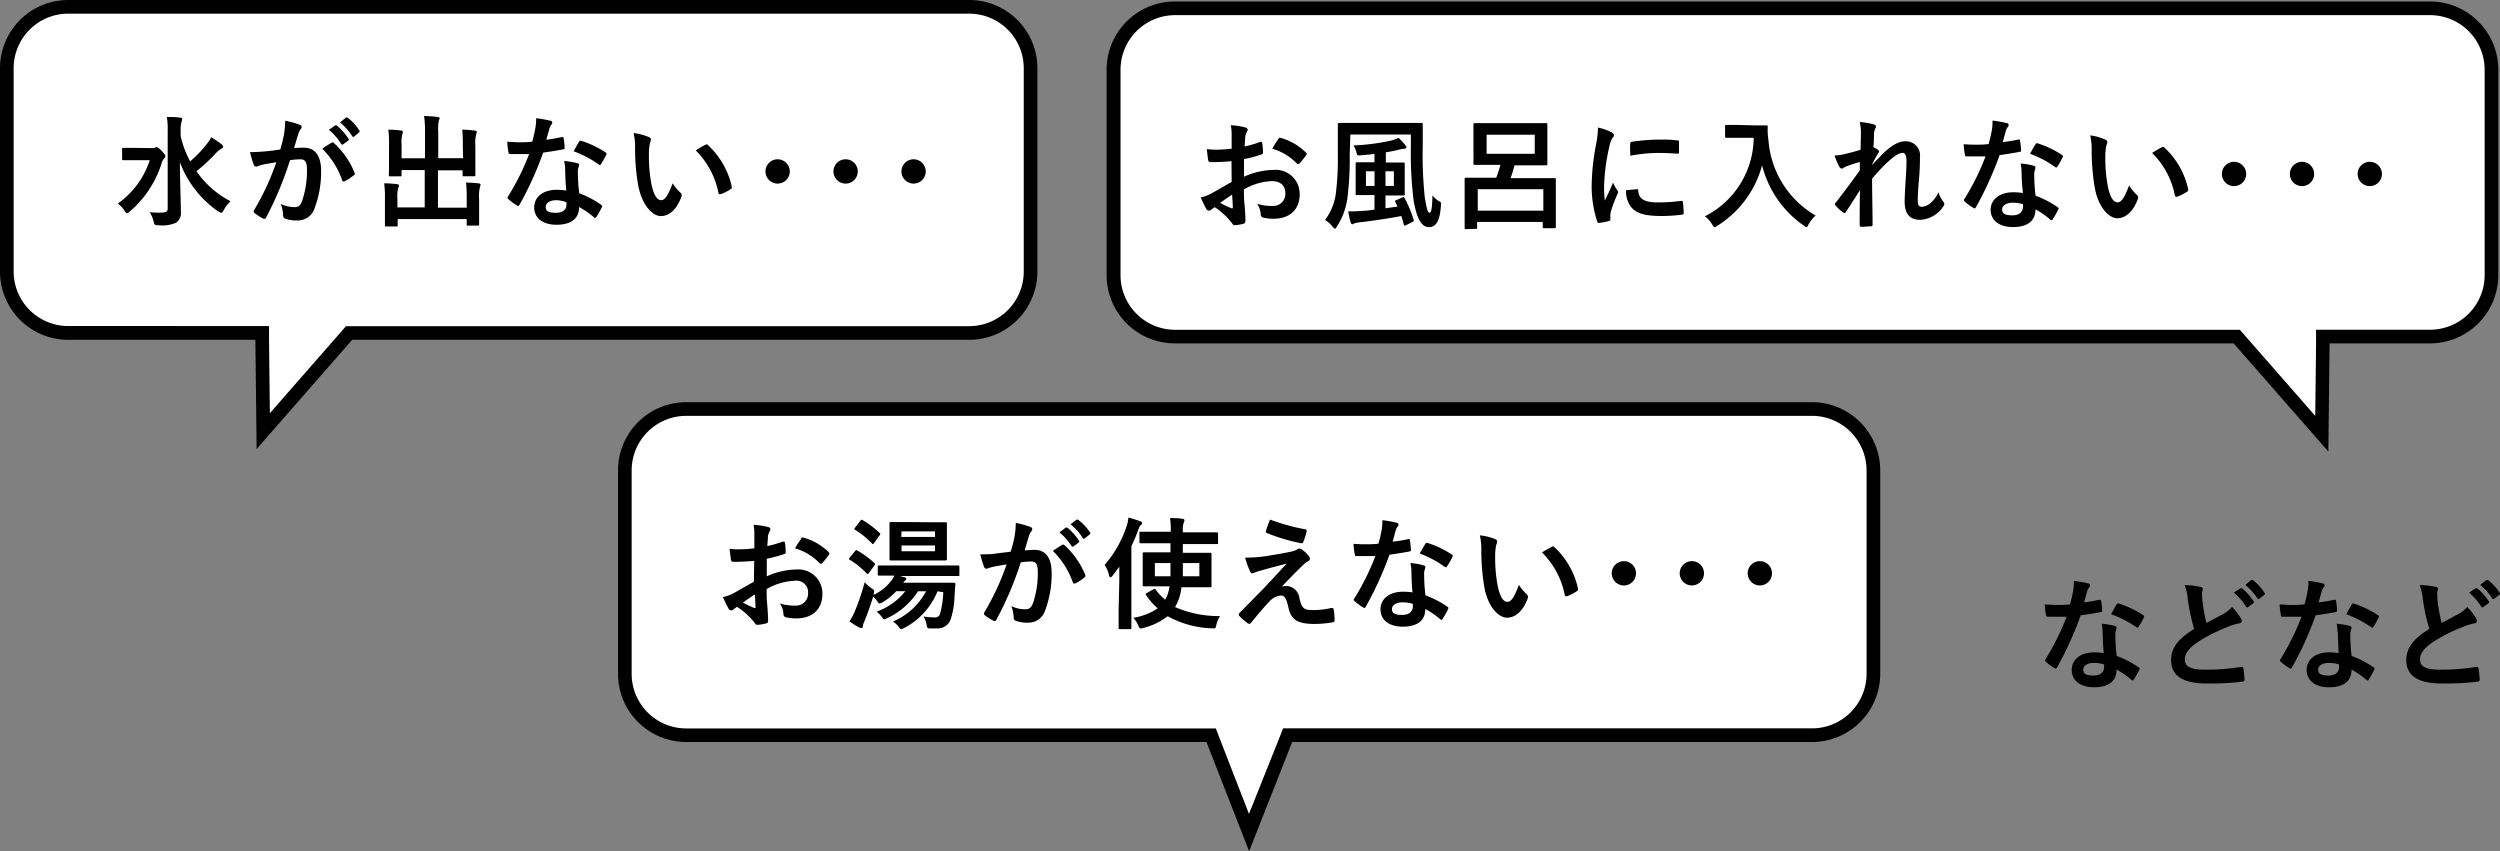 <svg xmlns="http://www.w3.org/2000/svg" viewBox="0 0 366.3 124.72"><rect x="0" y="0" width="366.3" height="124.72" fill="#808080" stroke="none"/><defs><style>.cls-1{fill:#fff;}</style></defs><g id="レイヤー_2" data-name="レイヤー 2"><g id="レイヤー_1-2" data-name="レイヤー 1"><path class="cls-1" d="M177.45,107.72h-76.9a9,9,0,0,1-9-9V68.93a9,9,0,0,1,9-9H265.49a9,9,0,0,1,9,9V98.72a9,9,0,0,1-9,9H188.65L183,122Z"/><path d="M265.49,60.93a8,8,0,0,1,8,8V98.72a8,8,0,0,1-8,8H188l-.5,1.27L183,119.25,178.63,108l-.49-1.27H100.55a8,8,0,0,1-8-8V68.93a8,8,0,0,1,8-8H265.49m0-2H100.55a10,10,0,0,0-10,10V98.72a10,10,0,0,0,10,10h76.22l6.25,16,6.31-16h76.16a10,10,0,0,0,10-10V68.93a10,10,0,0,0-10-10Z"/><path d="M110.51,82.18c-.89.07-1.8.14-3,.14-.3,0-.39-.11-.42-.37s-.13-.93-.2-1.55a9.19,9.19,0,0,0,1.39.09,21.25,21.25,0,0,0,2.25-.15c0-.58,0-1.26,0-2a7,7,0,0,0-.12-1.44,9.93,9.93,0,0,1,2.11.32c.22,0,.36.18.36.34a.63.63,0,0,1-.11.28,2.4,2.4,0,0,0-.25.69c0,.47-.07.91-.09,1.48a16.91,16.91,0,0,0,2.28-.66c.16,0,.28,0,.3.16a9.2,9.2,0,0,1,.11,1.39c0,.18-.05.23-.23.28a18.64,18.64,0,0,1-2.54.68c0,.85,0,1.72,0,2.58a11,11,0,0,1,4.37-1A3.52,3.52,0,0,1,120.5,87c0,2.28-1.46,3.61-3.86,3.61a6.93,6.93,0,0,1-1.46-.16.48.48,0,0,1-.39-.53,3.06,3.06,0,0,0-.53-1.51,6.72,6.72,0,0,0,2.22.32,1.76,1.76,0,0,0,1.92-1.83,1.7,1.7,0,0,0-2-1.8,8.8,8.8,0,0,0-4.07,1.21c0,.75,0,1.35.07,2.13s.14,1.91.14,2.31,0,.52-.27.59a6.36,6.36,0,0,1-1.31.21c-.2,0-.27-.12-.43-.35a11,11,0,0,0-2.52-2.28,3.37,3.37,0,0,0-.57.39.47.47,0,0,1-.31.13.51.51,0,0,1-.39-.29c-.19-.32-.55-1.06-.82-1.65a6.64,6.64,0,0,0,1.64-.62l2.9-1.65Zm-1.66,6.11a17.44,17.44,0,0,0,1.68.8c.14,0,.19,0,.17-.14,0-.46-.07-1.28-.1-1.87C110.1,87.42,109.5,87.83,108.85,88.29Zm8.5-9.33c.13-.2.18-.25.3-.21a8.42,8.42,0,0,1,3.77,2.16c.07.08.11.13.11.18a.6.6,0,0,1-.07.18c-.23.35-.69.91-1,1.26,0,.07-.3.09-.36,0a8.15,8.15,0,0,0-3.61-2.19A11.94,11.94,0,0,1,117.35,79Z"/><path d="M125.25,80.79c.16-.2.21-.21.37-.13a14.66,14.66,0,0,1,2.48,1.82c.08.07.12.12.12.18a.49.49,0,0,1-.11.19l-.78,1.09c-.14.19-.19.23-.34.08a12.73,12.73,0,0,0-2.47-2c-.09,0-.12-.11-.12-.14s0-.09.09-.16Zm12.11,5.85A10.46,10.46,0,0,1,132.5,92a1.32,1.32,0,0,1-.46.17c-.11,0-.18-.08-.32-.26a3.06,3.06,0,0,0-.89-.84,9.82,9.82,0,0,0,4.86-4.44h-1.18A10.86,10.86,0,0,1,130,90.57a1.34,1.34,0,0,1-.42.16c-.15,0-.22-.11-.36-.31a3.72,3.72,0,0,0-.78-.8,9.4,9.4,0,0,0,4.21-3h-1.33a8.75,8.75,0,0,1-2,1.62,1,1,0,0,1-.44.17c-.13,0-.2-.09-.34-.3a4.36,4.36,0,0,0-.6-.69c-.39,1.24-.86,2.58-1.3,3.64a2.25,2.25,0,0,0-.21.7.24.24,0,0,1-.22.26.91.91,0,0,1-.34-.1,10.25,10.25,0,0,1-1.42-.89,7.06,7.06,0,0,0,.77-1.39,32.72,32.72,0,0,0,1.47-4.32,6.93,6.93,0,0,0,1,.87c.45.3.45.32.32.84a.35.35,0,0,0,0,.12,6.71,6.71,0,0,0,2.59-2.08,3,3,0,0,0,.43-.73c-1.53,0-2.12,0-2.21,0s-.21,0-.21-.2V83.05c0-.18,0-.2.21-.2s.71,0,2.46,0h6.65c1.74,0,2.34,0,2.45,0s.19,0,.19.2V84.2c0,.18,0,.2-.19.2s-.71,0-2.45,0h-6.05l.62.18c.18,0,.29.12.29.23a.24.24,0,0,1-.14.23,1.18,1.18,0,0,0-.31.34h5.21c1.57,0,2.12,0,2.22,0s.24.06.22.22c-.06.55-.09,1.15-.13,1.67a12,12,0,0,1-.55,3.43,2,2,0,0,1-2.1,1.37,6.78,6.78,0,0,1-.9,0c-.41,0-.45,0-.55-.58a3.31,3.31,0,0,0-.45-1.16,9.7,9.7,0,0,0,1.62.13.72.72,0,0,0,.82-.57,13.83,13.83,0,0,0,.46-3.13ZM126.07,76.29c.14-.18.21-.16.35-.07a14,14,0,0,1,2.46,1.87c.07.07.1.1.1.14a.42.42,0,0,1-.1.21l-.8,1.11c-.16.21-.18.23-.32.08a12.16,12.16,0,0,0-2.47-2c-.16-.11-.16-.12,0-.32Zm10.27.23c1.55,0,2.1,0,2.21,0s.19,0,.19.21,0,.53,0,1.53v2.11c0,1,0,1.43,0,1.53s0,.22-.19.22-.66,0-2.21,0h-3.61c-1.54,0-2.08,0-2.2,0s-.2,0-.2-.22,0-.51,0-1.53V78.23c0-1,0-1.42,0-1.53s0-.21.2-.21.66,0,2.2,0Zm-4.28,2.15H137v-.81h-4.91ZM137,79.92h-4.91v.85H137Z"/><path d="M148.65,78.62a12,12,0,0,0,.18-2,13.21,13.21,0,0,1,2.13.58.39.39,0,0,1,.29.36.38.38,0,0,1-.13.27,2,2,0,0,0-.35.67c-.23.73-.41,1.39-.64,2.13.48,0,1-.07,1.42-.07,1.65,0,2.54,1.16,2.54,3.43a15.27,15.27,0,0,1-1,5.57,2.54,2.54,0,0,1-2.4,1.67,4.67,4.67,0,0,1-1.85-.27.47.47,0,0,1-.32-.49,5,5,0,0,0-.34-1.66,4.65,4.65,0,0,0,2.05.46c.58,0,.85-.21,1.14-.94a13.77,13.77,0,0,0,.69-4.42c0-1.25-.23-1.64-1-1.64a10.49,10.49,0,0,0-1.5.13A48.66,48.66,0,0,1,146,90.78c-.11.23-.25.27-.46.16a8.4,8.4,0,0,1-1.23-.78.36.36,0,0,1-.14-.27.34.34,0,0,1,.07-.19,37.56,37.56,0,0,0,3.25-7c-.69.1-1.26.21-1.74.3a5.35,5.35,0,0,0-1,.28c-.25.09-.46.06-.57-.23a17.49,17.49,0,0,1-.55-1.83c.79,0,1.57,0,2.35-.12s1.4-.16,2.1-.27C148.4,79.85,148.53,79.23,148.65,78.62Zm7,1.19c.12-.07.21,0,.34.09A11.9,11.9,0,0,1,159,84.22a.27.27,0,0,1-.07.36,6.88,6.88,0,0,1-1.34.88c-.17.09-.35.08-.4-.14a12.19,12.19,0,0,0-2.92-4.6A15.21,15.21,0,0,1,155.69,79.81Zm.48-2.49c.09-.07.16,0,.27,0a8.41,8.41,0,0,1,1.69,1.9.18.18,0,0,1-.06.29l-.74.55A.2.2,0,0,1,157,80,9,9,0,0,0,155.23,78Zm1.58-1.15c.11-.07.16-.06.27,0A7.44,7.44,0,0,1,159.71,78a.2.2,0,0,1-.06.32l-.71.56a.18.18,0,0,1-.3-.06,8.38,8.38,0,0,0-1.78-2Z"/><path d="M164,85.2c0-.64,0-1.41,0-2.17-.33.46-.68.91-1,1.33-.12.16-.23.23-.3.23s-.16-.1-.21-.32a4.27,4.27,0,0,0-.64-1.49,16.53,16.53,0,0,0,3.22-5.69,5,5,0,0,0,.26-1.26,17.43,17.43,0,0,1,1.71.53c.2.09.3.15.3.27a.39.39,0,0,1-.19.32c-.13.09-.22.25-.38.71a23.58,23.58,0,0,1-1,2.37v9.26c0,1.74,0,2.61,0,2.7s0,.19-.2.19h-1.47c-.18,0-.2,0-.2-.19s0-1,0-2.7Zm5.6-5.6c-1.76,0-2.35,0-2.45,0s-.2,0-.2-.19V78.11c0-.18,0-.2.2-.2s.69,0,2.45,0h1.94v-.11a10.4,10.4,0,0,0-.11-1.89c.64,0,1.24,0,1.81.11.18,0,.31.09.31.2a.85.85,0,0,1-.11.35,3.22,3.22,0,0,0-.13,1.23V78h2.51c1.74,0,2.35,0,2.44,0s.21,0,.21.2v1.33c0,.18,0,.19-.21.19s-.7,0-2.44,0h-2.51V81h1.6c1.69,0,2.3,0,2.4,0s.2,0,.2.2,0,.48,0,1.42v1.81c0,.93,0,1.32,0,1.42s0,.2-.2.2-.71,0-2.4,0H173.1a7.44,7.44,0,0,1-.41,1.82,8.3,8.3,0,0,1-.52,1.08,16.11,16.11,0,0,0,6.58,1.32,4.69,4.69,0,0,0-.53,1.28c-.11.55-.11.55-.68.51a14.34,14.34,0,0,1-6.45-1.77A9.69,9.69,0,0,1,167.55,92a1.82,1.82,0,0,1-.39.09c-.18,0-.25-.13-.39-.45a3.71,3.71,0,0,0-.71-1.12,9.1,9.1,0,0,0,3.57-1.38,9.63,9.63,0,0,1-1.7-1.94c-.11-.16-.09-.2.12-.32l.91-.52c.19-.1.25-.1.35,0a8.16,8.16,0,0,0,1.41,1.51c.12-.21.21-.43.32-.66a6,6,0,0,0,.32-1.3H170c-1.69,0-2.29,0-2.38,0s-.19,0-.19-.2,0-.49,0-1.42V82.55c0-.94,0-1.3,0-1.42s0-.2.19-.2.69,0,2.38,0h1.5V79.6Zm-.39,2.9v1.93h2.29c0-.57,0-1.22,0-1.93Zm6.52,1.93V82.5h-2.42l0,1.93Z"/><path d="M186.24,81.36c1.37-.22,2.37-.41,3.1-.57a2.84,2.84,0,0,0,.71-.28.67.67,0,0,1,.39-.13c.1,0,.16,0,.3.13a4,4,0,0,1,1,.94.66.66,0,0,1,.19.41c0,.16-.1.3-.32.4a2.7,2.7,0,0,0-.56.41c-1.32,1.25-2,2-3.24,3.27a2.19,2.19,0,0,1,.64-.08,2,2,0,0,1,1.94,1.79c.35,1.46.64,1.74,1.95,1.74a11.75,11.75,0,0,0,2.76-.32c.19,0,.28.07.32.27a9.42,9.42,0,0,1,.12,1.56c0,.18-.09.25-.32.29a15.74,15.74,0,0,1-2.61.23c-2.61,0-3.47-.69-3.84-2.45-.28-1.21-.5-1.71-1.12-1.71a2.54,2.54,0,0,0-1.67.89c-.8.82-2.1,2.38-2.7,3.13a.33.33,0,0,1-.25.12.35.35,0,0,1-.2-.07,9.8,9.8,0,0,1-1.24-1.08.28.28,0,0,1-.09-.18.44.44,0,0,1,.14-.29l3.36-3.41c.69-.71,1.62-1.74,3.52-3.79-1.33.36-2.52.64-3.7,1a7.55,7.55,0,0,0-1,.32.79.79,0,0,1-.37.1c-.12,0-.21-.09-.3-.3a11.84,11.84,0,0,1-.71-2A19.77,19.77,0,0,0,186.24,81.36Zm5-3.81c.18,0,.25.15.2.4a11.2,11.2,0,0,1-.48,1.45.26.26,0,0,1-.31.2,27.79,27.79,0,0,1-5-1.49.23.23,0,0,1-.16-.32,13.67,13.67,0,0,1,.6-1.66A31.55,31.55,0,0,0,191.2,77.55Z"/><path d="M206.3,79c.16-.05.23-.05.27.14a9.91,9.91,0,0,1,.16,1.44c0,.16-.07.2-.22.22-1,.19-1.83.32-2.93.48a49.47,49.47,0,0,1-3.47,7.62c-.07.13-.12.18-.19.18a.4.4,0,0,1-.21-.09,8.69,8.69,0,0,1-1.23-.9c-.09-.08-.13-.13-.13-.2a.35.35,0,0,1,.09-.21,35.43,35.43,0,0,0,3.08-6.21c-.68,0-1.23,0-1.78,0-.39,0-.53,0-1,0-.17,0-.21,0-.24-.28a8.66,8.66,0,0,1-.18-1.51c.73.05,1.13.07,1.65.07.69,0,1.23,0,2-.09.22-.75.34-1.35.47-2a7.37,7.37,0,0,0,.1-1.44,15.18,15.18,0,0,1,2.08.37c.18,0,.29.14.29.27a.44.44,0,0,1-.16.33,2.09,2.09,0,0,0-.29.66c-.12.43-.26,1-.42,1.51A18.79,18.79,0,0,0,206.3,79Zm.5,4.77a7,7,0,0,0-.14-1.27,9.39,9.39,0,0,1,1.93.34.28.28,0,0,1,.25.29,2,2,0,0,1-.1.37,1.83,1.83,0,0,0-.07.73,23.52,23.52,0,0,0,.19,3,14.41,14.41,0,0,1,3.2,1.65c.18.13.2.2.11.38a12.12,12.12,0,0,1-.82,1.44.19.19,0,0,1-.16.12.26.26,0,0,1-.18-.11,13.62,13.62,0,0,0-2.17-1.49c0,1.78-1.28,2.6-3.3,2.6s-3.27-1-3.27-2.53,1.28-2.59,3.28-2.59a8.93,8.93,0,0,1,1.41.1C206.85,85.7,206.82,84.61,206.8,83.78Zm-1.26,4.48c-.89,0-1.59.35-1.59,1s.5.85,1.52.85,1.54-.52,1.54-1.26a1.89,1.89,0,0,0,0-.36A4.52,4.52,0,0,0,205.54,88.26Zm3.3-8.55a.26.26,0,0,1,.38-.13,13.84,13.84,0,0,1,3.48,1.67c.11.07.16.13.16.2a.46.46,0,0,1-.07.21A11.69,11.69,0,0,1,212,83c0,.08-.1.12-.16.12a.27.27,0,0,1-.16-.07A15.65,15.65,0,0,0,208,81.09C208.35,80.56,208.61,80,208.84,79.71Z"/><path d="M219.09,79a.42.42,0,0,1,.28.32,1.53,1.53,0,0,1-.14.5,8,8,0,0,0-.16,1.74,22.72,22.72,0,0,0,.32,4c.25,1.41.71,2.62,1.46,2.62.57,0,1-.63,1.7-2.48a6.85,6.85,0,0,0,1.14,1.37.54.54,0,0,1,.13.66c-.68,1.81-1.78,2.77-3,2.77S218,89,217.47,85.94a32.59,32.59,0,0,1-.43-5.17,9.44,9.44,0,0,0-.21-2.33A7.79,7.79,0,0,1,219.09,79Zm8.25,1.12a.45.45,0,0,1,.19-.07.28.28,0,0,1,.2.1,11.73,11.73,0,0,1,3.48,6.08c.06.24-.05.31-.19.4a6.3,6.3,0,0,1-1.39.71c-.21.07-.34,0-.37-.2a12,12,0,0,0-3.33-6.2A15.45,15.45,0,0,1,227.34,80.15Z"/><path d="M239.71,84a1.78,1.78,0,1,1-1.78-1.78A1.78,1.78,0,0,1,239.71,84Z"/><path d="M249.67,84a1.78,1.78,0,1,1-1.78-1.78A1.78,1.78,0,0,1,249.67,84Z"/><path d="M259.63,84a1.78,1.78,0,1,1-1.78-1.78A1.78,1.78,0,0,1,259.63,84Z"/><path class="cls-1" d="M327.73,49.31H172.14a9,9,0,0,1-9-9V10.22a9,9,0,0,1,9-9H356.05a9,9,0,0,1,9,9V40.31a9,9,0,0,1-9,9H340.34l-.16,14.23Z"/><path d="M356.05,2.22a8,8,0,0,1,8,8V40.31a8,8,0,0,1-8,8h-16.7l0,2-.12,10.63L328.78,49l-.6-.68h-156a8,8,0,0,1-8-8V10.22a8,8,0,0,1,8-8H356.05m0-2H172.14a10,10,0,0,0-10,10V40.31a10,10,0,0,0,10,10H327.27l13.88,15.85.18-15.85h14.72a10,10,0,0,0,10-10V10.22a10,10,0,0,0-10-10Z"/><path d="M180.44,23.62c-.89.07-1.8.14-3,.14-.3,0-.39-.11-.43-.37s-.12-.93-.19-1.55a9.19,9.19,0,0,0,1.39.09c.74,0,1.51-.07,2.25-.14,0-.59,0-1.27,0-2a7,7,0,0,0-.12-1.44,10,10,0,0,1,2.11.32c.21.05.36.18.36.34a.63.63,0,0,1-.11.28,2.35,2.35,0,0,0-.25.7c0,.46-.07.9-.09,1.47a17.34,17.34,0,0,0,2.28-.66c.16-.05.28,0,.3.16a9.2,9.2,0,0,1,.11,1.39c0,.18-.06.23-.23.28a17.08,17.08,0,0,1-2.55.68c0,.85,0,1.72,0,2.58a11.18,11.18,0,0,1,4.37-1,3.52,3.52,0,0,1,3.79,3.56c0,2.27-1.46,3.6-3.86,3.6a6.86,6.86,0,0,1-1.46-.16.47.47,0,0,1-.39-.53,3.09,3.09,0,0,0-.53-1.51,6.72,6.72,0,0,0,2.22.32,1.76,1.76,0,0,0,1.92-1.83c0-1.16-.71-1.8-2-1.8a8.83,8.83,0,0,0-4.07,1.21c0,.75,0,1.35.08,2.14s.14,1.9.14,2.31c0,.24,0,.51-.27.58a7.17,7.17,0,0,1-1.31.22c-.2,0-.27-.13-.43-.36A10.82,10.82,0,0,0,178,30.36a2.68,2.68,0,0,0-.56.39.45.45,0,0,1-.31.12.52.52,0,0,1-.39-.28c-.19-.32-.55-1.07-.82-1.66a6.26,6.26,0,0,0,1.64-.62l2.9-1.65Zm-1.66,6.11a17.44,17.44,0,0,0,1.68.8c.14,0,.19,0,.17-.14,0-.46-.07-1.28-.1-1.87C180,28.86,179.42,29.27,178.78,29.73Zm8.5-9.33c.13-.2.18-.25.3-.21a8.34,8.34,0,0,1,3.77,2.17c.07.07.11.12.11.17a.51.51,0,0,1-.07.18c-.23.36-.7.91-1,1.26-.06.07-.3.09-.36,0a8.13,8.13,0,0,0-3.61-2.18A10.78,10.78,0,0,1,187.28,20.4Z"/><path d="M197.76,22.71a46.58,46.58,0,0,1-.34,6.33,10.16,10.16,0,0,1-1.53,4.14c-.12.2-.19.32-.28.32s-.18-.09-.36-.28a4.24,4.24,0,0,0-1.1-1,8.28,8.28,0,0,0,1.55-3.66,40.93,40.93,0,0,0,.32-5.91c0-3,0-4.32,0-4.42s0-.22.2-.22.69,0,2.43,0h7.15c1.72,0,2.34,0,2.47,0s.19,0,.19.22,0,.92,0,2.5v.68a59.26,59.26,0,0,0,.3,7.52c.23,1.35.39,2.24.7,2.24s.39-1.05.42-2.54a3.72,3.72,0,0,0,1.05.9c.29.16.21.22.18.75-.16,2.26-.8,3-1.73,3-1.15,0-1.79-1.33-2.25-3.84a56.3,56.3,0,0,1-.41-8V19.71h-8.87Zm7.73,6.21c.21-.08.23,0,.32.12a16.78,16.78,0,0,1,1.32,3.18c.05.2,0,.21-.18.3L206,33c-.25.11-.29.07-.32-.12-.11-.4-.22-.82-.36-1.23-1.88.37-4.12.69-6.22.94a3,3,0,0,0-.67.14.48.48,0,0,1-.27.13c-.11,0-.21-.09-.27-.29a12.7,12.7,0,0,1-.34-1.61,13.74,13.74,0,0,0,1.94-.06c.59,0,1.23-.1,1.9-.19V28.58h-.57c-1.38,0-1.86,0-2,0s-.19,0-.19-.17,0-.48,0-1.37V25.32c0-.88,0-1.22,0-1.35s0-.19.19-.19.61,0,2,0h.57V22.55c-.62.09-1.28.14-1.95.2s-.57,0-.68-.36a3.18,3.18,0,0,0-.46-1.08,31.1,31.1,0,0,0,5.37-.68,5.1,5.1,0,0,0,1.24-.43,8.23,8.23,0,0,1,1,1.07.49.49,0,0,1,.16.34c0,.12-.18.19-.39.19a4.43,4.43,0,0,0-.82.16c-.53.13-1.14.25-1.81.36v1.49h.55c1.4,0,1.87,0,2,0s.22,0,.22.19,0,.47,0,1.35v1.75c0,.89,0,1.26,0,1.37s0,.17-.22.17-.57,0-2,0H203v1.88l1.76-.26-.32-.66c-.07-.2-.05-.2.18-.29Zm-4.09-1.68V25.09h-1.26v2.15Zm2.83-2.15H203v2.15h1.23Z"/><path d="M214.79,33.57c-.17,0-.19,0-.19-.19s0-.62,0-3.27V28.47c0-1.62,0-2.13,0-2.24s0-.19.19-.19.71,0,2.44,0h2a17.91,17.91,0,0,0,.61-1.88h-1.32c-1.7,0-2.31,0-2.43,0s-.2,0-.2-.19,0-.57,0-1.62V19.85c0-1.05,0-1.49,0-1.62s0-.19.2-.19.73,0,2.43,0h5.57c1.72,0,2.33,0,2.43,0s.2,0,.2.19,0,.57,0,1.62v2.56c0,1.05,0,1.51,0,1.62s0,.19-.2.19-.71,0-2.43,0h-2.19a15.55,15.55,0,0,1-.57,1.88h4c1.73,0,2.31,0,2.44,0s.19,0,.19.19,0,.62,0,2V30c0,2.63,0,3.12,0,3.23s0,.21-.19.21h-1.53c-.18,0-.2,0-.2-.21v-.71h-9.61v.82c0,.17,0,.19-.2.19Zm1.73-2.7h9.61V27.72h-9.61Zm1.3-8.34h7.05V19.74h-7.05Z"/><path d="M236.06,19.35c.3.16.41.27.41.43s0,.18-.27.53a4.19,4.19,0,0,0-.42,1.26,28.72,28.72,0,0,0-.75,5.75,15.53,15.53,0,0,0,.11,2.08c.37-.82.69-1.41,1.21-2.65a4.56,4.56,0,0,0,.62,1.12.74.74,0,0,1,.12.26.46.46,0,0,1-.09.29,17.59,17.59,0,0,0-1,2.68,1.88,1.88,0,0,0-.05.55c0,.22,0,.36,0,.5s-.07.2-.23.23a8.77,8.77,0,0,1-1.46.29c-.12,0-.19-.08-.23-.2a16.57,16.57,0,0,1-.82-5.3,34,34,0,0,1,.61-5.83,14.37,14.37,0,0,0,.32-2.65A8.19,8.19,0,0,1,236.06,19.35Zm3.8,8.37c.15,0,.18.08.18.27.11,1.23,1,1.67,2.9,1.67a26.08,26.08,0,0,0,3.4-.23c.17,0,.21,0,.24.23a12,12,0,0,1,.11,1.53c0,.21,0,.23-.3.27a24.16,24.16,0,0,1-2.9.19c-2.63,0-3.86-.42-4.62-1.47a3.89,3.89,0,0,1-.62-2.31Zm-1-6.64c0-.22.07-.27.25-.31a29.32,29.32,0,0,1,3.86-.32c1.06,0,1.88,0,2.63.11.37,0,.41.05.41.23,0,.53,0,1,0,1.51,0,.16-.07.23-.23.22-1.07-.08-2-.11-2.9-.11a21.82,21.82,0,0,0-4,.41C238.83,21.82,238.83,21.38,238.87,21.08Z"/><path d="M257,18.37c1.28,0,1.67,0,1.78,0s.23,0,.23.21a9.36,9.36,0,0,0,.11,2,13.91,13.91,0,0,0,6.91,11A5.27,5.27,0,0,0,265,32.86c-.14.29-.21.41-.32.41s-.21-.09-.41-.23a15.29,15.29,0,0,1-6.09-8.82,15,15,0,0,1-6.54,8.85c-.22.13-.32.22-.41.22s-.2-.14-.38-.43a4,4,0,0,0-1.05-1.17,13,13,0,0,0,7.15-11.5h-2.2c-1.28,0-1.68,0-1.78,0s-.21,0-.21-.19v-1.5c0-.17,0-.19.21-.19s.5,0,1.78,0Z"/><path d="M272.66,19.6a6.54,6.54,0,0,0-.18-1.72,10.38,10.38,0,0,1,2,.33c.29.07.38.18.38.36a.66.66,0,0,1-.13.34,2.41,2.41,0,0,0-.16.87c0,.58,0,1-.09,1.78a4.7,4.7,0,0,1,.68.39.3.3,0,0,1,.16.25.32.32,0,0,1-.09.19,17.2,17.2,0,0,0-.92,1.69v.09c.57-.64,1-1.05,1.65-1.73,1.4-1.33,2.38-1.74,3.22-1.74a2.08,2.08,0,0,1,2.13,2.37c0,.51,0,1.6-.14,3.23s-.18,2.44-.18,3c0,.89.21,1,.66,1a2.25,2.25,0,0,0,1.31-.64,4.51,4.51,0,0,0,1.07-1.49,4.21,4.21,0,0,0,.66,1.33.69.69,0,0,1,.19.41.48.48,0,0,1-.12.3,4.3,4.3,0,0,1-3.41,2c-1.53,0-2.28-.87-2.28-2.72,0-.48.05-1.48.14-3s.13-2.15.13-2.91-.2-1.18-.55-1.18c-.52,0-1.12.38-2,1.16s-1.57,1.54-2.49,2.61c0,2.24.07,4.8.07,6.74a.22.22,0,0,1-.25.25c-.23,0-.92.07-1.39.07-.18,0-.25-.09-.25-.3,0-1.62,0-3.49.06-5.09l-2.06,3.2c-.08.13-.13.18-.2.18a.56.56,0,0,1-.21-.09,5.64,5.64,0,0,1-1.11-1,.29.29,0,0,1-.1-.2.45.45,0,0,1,.16-.3c1.47-1.89,2.4-3.15,3.48-4.68,0-.44,0-.78,0-1.21a17.15,17.15,0,0,0-2.13.71c-.16.08-.34.25-.52.25a.41.41,0,0,1-.35-.28,9.21,9.21,0,0,1-.7-1.64,7.22,7.22,0,0,0,1.3-.16c.6-.14,1.6-.39,2.51-.67Z"/><path d="M295.7,20.45c.16-.05.23-.05.27.15a9.61,9.61,0,0,1,.16,1.44c0,.16-.07.19-.22.21-1,.19-1.83.32-2.93.48a49.61,49.61,0,0,1-3.47,7.63c-.07.12-.12.17-.19.17a.4.4,0,0,1-.21-.09,8,8,0,0,1-1.23-.9c-.09-.07-.13-.13-.13-.2a.35.35,0,0,1,.09-.21,35.43,35.43,0,0,0,3.08-6.21c-.68,0-1.23,0-1.78,0-.39,0-.53,0-1,0-.17,0-.21-.05-.25-.28a9.94,9.94,0,0,1-.17-1.51c.73.05,1.13.07,1.65.07.69,0,1.23,0,2-.09.22-.75.34-1.35.47-2a7.32,7.32,0,0,0,.1-1.44,15.18,15.18,0,0,1,2.08.37c.18,0,.29.14.29.27a.47.47,0,0,1-.16.34,1.91,1.91,0,0,0-.29.65c-.12.43-.26,1-.42,1.51A18.79,18.79,0,0,0,295.7,20.45Zm.5,4.77a6.85,6.85,0,0,0-.14-1.26,9.46,9.46,0,0,1,1.93.33.28.28,0,0,1,.25.29,2,2,0,0,1-.1.37,1.82,1.82,0,0,0-.08.73,23.63,23.63,0,0,0,.2,3,14,14,0,0,1,3.2,1.66c.18.12.2.19.11.37a12.12,12.12,0,0,1-.82,1.44.19.19,0,0,1-.16.12.28.28,0,0,1-.18-.1,13.09,13.09,0,0,0-2.17-1.5c0,1.78-1.28,2.6-3.3,2.6s-3.27-1-3.27-2.53S293,28.17,295,28.17a9.15,9.15,0,0,1,1.41.11C296.25,27.14,296.22,26.05,296.2,25.22Zm-1.26,4.48c-.89,0-1.59.35-1.59,1s.5.85,1.52.85,1.54-.51,1.54-1.26a1.89,1.89,0,0,0,0-.36A4.52,4.52,0,0,0,294.94,29.7Zm3.3-8.55a.26.26,0,0,1,.38-.13,14.19,14.19,0,0,1,3.48,1.67c.11.07.16.13.16.2a.46.46,0,0,1-.07.21,11.69,11.69,0,0,1-.75,1.32c-.05.09-.1.12-.16.12a.27.27,0,0,1-.16-.07,15.65,15.65,0,0,0-3.68-1.94C297.75,22,298,21.47,298.24,21.15Z"/><path d="M308.49,20.47a.42.42,0,0,1,.28.32,1.47,1.47,0,0,1-.14.5,8,8,0,0,0-.16,1.74,22.72,22.72,0,0,0,.32,4c.25,1.41.71,2.62,1.46,2.62.57,0,1-.62,1.7-2.47a7.47,7.47,0,0,0,1.14,1.37.52.52,0,0,1,.13.65c-.68,1.82-1.78,2.78-3,2.78s-2.84-1.64-3.32-4.64a32.81,32.81,0,0,1-.43-5.18,9.36,9.36,0,0,0-.21-2.32A7.5,7.5,0,0,1,308.49,20.47Zm8.25,1.12a.64.64,0,0,1,.19-.07.29.29,0,0,1,.2.11,11.66,11.66,0,0,1,3.48,6.08c.05.23-.05.3-.19.39a6.3,6.3,0,0,1-1.39.71c-.21.07-.34,0-.37-.2a12,12,0,0,0-3.33-6.2A15.45,15.45,0,0,1,316.74,21.59Z"/><path d="M329.11,25.48a1.78,1.78,0,1,1-1.77-1.77A1.78,1.78,0,0,1,329.11,25.48Z"/><path d="M339.07,25.48a1.78,1.78,0,1,1-1.78-1.77A1.78,1.78,0,0,1,339.07,25.48Z"/><path d="M349,25.48a1.78,1.78,0,1,1-1.78-1.77A1.78,1.78,0,0,1,349,25.48Z"/><path class="cls-1" d="M38.41,48.79H10a9,9,0,0,1-9-9V10a9,9,0,0,1,9-9H142a9,9,0,0,1,9,9V39.79a9,9,0,0,1-9,9H51.15L38.57,63.17Z"/><path d="M142,2a8,8,0,0,1,8,8V39.79a8,8,0,0,1-8,8H50.69l-.59.68L39.54,60.54l-.12-10.77,0-2H10a8,8,0,0,1-8-8V10a8,8,0,0,1,8-8H142m0-2H10A10,10,0,0,0,0,10V39.79a10,10,0,0,0,10,10H37.42l.18,16,14-16H142a10,10,0,0,0,10-10V10A10,10,0,0,0,142,0Z"/><path d="M22.28,21.7a.88.88,0,0,0,.42-.07c.09,0,.15-.09.22-.09s.35.11.74.54.57.6.57.8a.43.43,0,0,1-.18.35,1.44,1.44,0,0,0-.35.64A15.36,15.36,0,0,1,19,31c-.19.16-.3.25-.39.25s-.19-.1-.35-.35a3.71,3.71,0,0,0-1-1.07,12.43,12.43,0,0,0,4.68-6.36h-2c-1.32,0-1.75,0-1.85,0s-.2,0-.2-.19V21.86c0-.18,0-.19.2-.19s.53,0,1.85,0Zm4.19-1.76a14.61,14.61,0,0,0,1.39,3.7,17.18,17.18,0,0,0,2.47-2.58,3.75,3.75,0,0,0,.6-.94,11.77,11.77,0,0,1,1.51,1c.2.16.25.23.25.36s-.1.23-.25.3a4.32,4.32,0,0,0-.94.8,24.55,24.55,0,0,1-2.72,2.51,13.85,13.85,0,0,0,5,4.4,4.69,4.69,0,0,0-1,1.3c-.15.25-.22.38-.33.38A1.09,1.09,0,0,1,32,31a15.3,15.3,0,0,1-5.64-7.23c0,2.59.14,5.54.14,7.23a1.71,1.71,0,0,1-.71,1.64A5.12,5.12,0,0,1,23.2,33c-.53,0-.55,0-.69-.54a4,4,0,0,0-.59-1.37,12.72,12.72,0,0,0,1.76.06c.62,0,.89-.16.89-.57V19.14a11.36,11.36,0,0,0-.12-2c.64,0,1.36,0,1.95.1.18,0,.3.11.3.2a1.93,1.93,0,0,1-.12.46,4.56,4.56,0,0,0-.11,1.24Z"/><path d="M41.61,19.69a13.15,13.15,0,0,0,.17-2,13,13,0,0,1,2.14.59.36.36,0,0,1,.28.35.37.37,0,0,1-.12.27,2.31,2.31,0,0,0-.36.67c-.23.73-.41,1.39-.64,2.14a12,12,0,0,1,1.42-.07c1.66,0,2.55,1.15,2.55,3.43a15.21,15.21,0,0,1-1,5.56,2.55,2.55,0,0,1-2.4,1.67,4.87,4.87,0,0,1-1.85-.26.48.48,0,0,1-.32-.5,5.29,5.29,0,0,0-.34-1.66,4.65,4.65,0,0,0,2,.47c.59,0,.86-.22,1.14-.95a13.74,13.74,0,0,0,.7-4.42c0-1.25-.24-1.64-1-1.64a11.87,11.87,0,0,0-1.49.13A49.46,49.46,0,0,1,39,31.85a.3.3,0,0,1-.47.16,7.53,7.53,0,0,1-1.22-.78.38.38,0,0,1-.15-.27.3.3,0,0,1,.08-.19,37.91,37.91,0,0,0,3.25-7c-.7.11-1.26.21-1.74.3a5,5,0,0,0-1,.29.39.39,0,0,1-.57-.23,15,15,0,0,1-.55-1.84c.78,0,1.56-.05,2.35-.12s1.4-.16,2.09-.27C41.36,20.92,41.48,20.3,41.61,19.69Zm7,1.19c.12-.07.21,0,.33.09a11.86,11.86,0,0,1,3,4.32.25.25,0,0,1-.07.36,7.35,7.35,0,0,1-1.33.89c-.18.09-.36.07-.41-.14a12,12,0,0,0-2.91-4.61A15.21,15.21,0,0,1,48.65,20.88Zm.48-2.48c.08-.08.16-.06.26,0a8.41,8.41,0,0,1,1.69,1.9.19.19,0,0,1,0,.29l-.75.55a.19.19,0,0,1-.3-.05,8.63,8.63,0,0,0-1.8-2.07Zm1.58-1.16c.1-.07.16,0,.26,0a7.1,7.1,0,0,1,1.69,1.83.21.21,0,0,1,0,.32L51.9,20a.18.18,0,0,1-.3-.06,8.38,8.38,0,0,0-1.78-2Z"/><path d="M67.81,21.22A20.86,20.86,0,0,0,67.73,19c.65,0,1.22.06,1.84.13.18,0,.29.09.29.19a1.06,1.06,0,0,1-.09.36,5.55,5.55,0,0,0-.12,1.74v2.51c0,1.07,0,1.58,0,1.69s0,.21-.18.21H68c-.2,0-.22,0-.22-.21v-.66H64.17v5.47h4.21V29a17.59,17.59,0,0,0-.1-2.25,18,18,0,0,1,1.86.12c.16,0,.27.11.27.2a1,1,0,0,1-.09.35,5.55,5.55,0,0,0-.12,1.74v2.15c0,1,0,1.46,0,1.57s0,.18-.19.18H68.58c-.18,0-.2,0-.2-.18V32.1H58.27V33c0,.16,0,.18-.2.18H56.61c-.19,0-.21,0-.21-.18s0-.57,0-1.57V29.1a15.64,15.64,0,0,0-.11-2.24c.68,0,1.26.05,1.87.12.17,0,.3.09.3.2a1,1,0,0,1-.11.35,4.75,4.75,0,0,0-.12,1.55v1.31h4V24.92H58.84v.73c0,.18,0,.19-.2.19H57.17c-.18,0-.2,0-.2-.19S57,25,57,24V21.29A16.18,16.18,0,0,0,56.9,19c.67,0,1.26.05,1.87.12.17,0,.26.11.26.22a1.29,1.29,0,0,1-.09.35,5.49,5.49,0,0,0-.1,1.57v1.93h3.43V19.32A15.71,15.71,0,0,0,62.14,17c.68,0,1.34.07,2,.14.16,0,.27.07.27.18a1.08,1.08,0,0,1-.11.35,6.15,6.15,0,0,0-.09,1.64v3.87h3.64Z"/><path d="M82.31,20.08c.16,0,.23,0,.27.15a9.62,9.62,0,0,1,.15,1.44c0,.16-.07.19-.21.21-1,.2-1.83.32-2.93.48A49.61,49.61,0,0,1,76.12,30c-.07.12-.12.17-.19.17a.42.42,0,0,1-.22-.09,7.87,7.87,0,0,1-1.22-.9c-.09-.07-.13-.13-.13-.2a.35.35,0,0,1,.09-.21,36.07,36.07,0,0,0,3.08-6.2c-.68,0-1.23,0-1.78,0-.39,0-.53,0-1,0-.18,0-.21-.05-.25-.28a8.8,8.8,0,0,1-.17-1.51c.72,0,1.13.07,1.65.07.69,0,1.22,0,2-.09a19.11,19.11,0,0,0,.46-2,6.67,6.67,0,0,0,.11-1.44,16.88,16.88,0,0,1,2.08.37c.18,0,.29.14.29.27a.45.45,0,0,1-.17.34,2.18,2.18,0,0,0-.28.65c-.12.43-.27,1-.43,1.52A20.9,20.9,0,0,0,82.31,20.08Zm.5,4.77a6.1,6.1,0,0,0-.15-1.26,10.18,10.18,0,0,1,1.94.33.28.28,0,0,1,.25.29,2.71,2.71,0,0,1-.11.37,1.85,1.85,0,0,0-.07.73,23.63,23.63,0,0,0,.2,3A14,14,0,0,1,88.07,30c.18.12.19.19.11.37a12.12,12.12,0,0,1-.82,1.44c-.06.09-.11.12-.16.12a.26.26,0,0,1-.18-.1,13.09,13.09,0,0,0-2.17-1.5c0,1.78-1.28,2.6-3.31,2.6s-3.27-1-3.27-2.53,1.28-2.59,3.29-2.59a9.15,9.15,0,0,1,1.41.11C82.86,26.77,82.82,25.68,82.81,24.85Zm-1.27,4.48c-.88,0-1.58.35-1.58,1s.5.85,1.51.85S83,30.7,83,30a1.89,1.89,0,0,0,0-.36A4.53,4.53,0,0,0,81.54,29.33Zm3.31-8.55c.11-.18.2-.2.37-.13a14.25,14.25,0,0,1,3.49,1.67c.1.08.16.13.16.2a.46.46,0,0,1-.07.21,10.87,10.87,0,0,1-.75,1.32.19.19,0,0,1-.16.12.22.22,0,0,1-.16-.07,15.65,15.65,0,0,0-3.68-1.94C84.35,21.63,84.62,21.1,84.85,20.78Z"/><path d="M95.1,20.1a.42.42,0,0,1,.28.32,1.47,1.47,0,0,1-.14.5,8,8,0,0,0-.16,1.74,22,22,0,0,0,.32,4.06c.25,1.4.71,2.61,1.46,2.61.56,0,1-.62,1.7-2.47a6.75,6.75,0,0,0,1.14,1.37.54.54,0,0,1,.12.65c-.67,1.82-1.77,2.78-3,2.78S94,30,93.48,27a31.66,31.66,0,0,1-.43-5.18,9.36,9.36,0,0,0-.21-2.32A7.81,7.81,0,0,1,95.1,20.1Zm8.24,1.12a.8.8,0,0,1,.2-.07c.07,0,.12,0,.19.11a11.78,11.78,0,0,1,3.49,6.08c0,.23,0,.3-.2.39a6,6,0,0,1-1.38.71c-.22.07-.34,0-.38-.2a12,12,0,0,0-3.32-6.2A15.7,15.7,0,0,1,103.34,21.22Z"/><path d="M115.72,25.12a1.78,1.78,0,1,1-1.78-1.78A1.78,1.78,0,0,1,115.72,25.12Z"/><path d="M125.68,25.12a1.78,1.78,0,1,1-1.78-1.78A1.78,1.78,0,0,1,125.68,25.12Z"/><path d="M135.64,25.12a1.78,1.78,0,1,1-1.78-1.78A1.78,1.78,0,0,1,135.64,25.12Z"/><path d="M307.58,87.88c.16,0,.23,0,.27.15a9.61,9.61,0,0,1,.16,1.44c0,.16-.07.19-.21.21-1,.2-1.84.32-2.94.48a49.64,49.64,0,0,1-3.46,7.63c-.08.12-.13.17-.2.17a.43.43,0,0,1-.21-.09,8,8,0,0,1-1.23-.9.24.24,0,0,1-.12-.2.3.3,0,0,1,.09-.21,36,36,0,0,0,3.07-6.2c-.68,0-1.23,0-1.78,0-.39,0-.53,0-1,0-.17,0-.21-.05-.24-.28a8.66,8.66,0,0,1-.18-1.51c.73,0,1.14.07,1.65.07.69,0,1.23,0,2.05-.09.21-.75.33-1.35.46-2a7.32,7.32,0,0,0,.1-1.44,16.88,16.88,0,0,1,2.08.37c.18,0,.29.14.29.27a.44.44,0,0,1-.16.34,1.91,1.91,0,0,0-.29.65c-.12.43-.26,1-.42,1.52A21.19,21.19,0,0,0,307.58,87.88Zm.5,4.77a6.85,6.85,0,0,0-.14-1.26,10.47,10.47,0,0,1,1.94.33.27.27,0,0,1,.24.29,2,2,0,0,1-.1.37,1.83,1.83,0,0,0-.07.73,23.52,23.52,0,0,0,.19,3,14,14,0,0,1,3.2,1.66c.18.12.2.19.11.37a12.12,12.12,0,0,1-.82,1.44.19.19,0,0,1-.16.12.28.28,0,0,1-.18-.1,13.09,13.09,0,0,0-2.17-1.5c0,1.78-1.28,2.6-3.3,2.6s-3.27-1-3.27-2.53,1.28-2.59,3.29-2.59a9.12,9.12,0,0,1,1.4.11C308.13,94.57,308.1,93.48,308.08,92.65Zm-1.26,4.48c-.89,0-1.58.35-1.58,1s.49.85,1.51.85,1.54-.51,1.54-1.26a1.89,1.89,0,0,0,0-.36A4.52,4.52,0,0,0,306.82,97.13Zm3.3-8.55a.26.26,0,0,1,.38-.13A14.19,14.19,0,0,1,314,90.12c.11.08.16.13.16.2a.46.46,0,0,1-.07.21,10.87,10.87,0,0,1-.75,1.32c-.05.09-.1.12-.16.12a.22.22,0,0,1-.16-.07A15.46,15.46,0,0,0,309.32,90C309.63,89.43,309.89,88.9,310.12,88.58Z"/><path d="M322.43,86c.21,0,.32.14.32.28s-.12.5-.12.75.05.78.09,1.19a25.77,25.77,0,0,0,.56,3.06l2.53-1.35a4.87,4.87,0,0,0,1.23-1,8.67,8.67,0,0,1,1.29,1.67.72.72,0,0,1,.13.37c0,.18-.11.32-.36.36a8.14,8.14,0,0,0-1.71.53,24.57,24.57,0,0,0-4.17,2.08c-1.55,1-2.1,1.85-2.1,2.68,0,1,.73,1.5,2.95,1.5a31.54,31.54,0,0,0,5.3-.41c.19,0,.28,0,.32.21.09.48.14,1.12.18,1.65,0,.2-.11.29-.32.31a38.67,38.67,0,0,1-5.3.26c-3.36,0-5.14-1.1-5.14-3.41,0-2,1.3-3.27,3.38-4.59a27,27,0,0,1-.93-4.33,7.55,7.55,0,0,0-.46-2.07A10.25,10.25,0,0,1,322.43,86Zm5.81.21c.09-.07.16,0,.27,0a8,8,0,0,1,1.69,1.9.18.18,0,0,1-.05.28l-.75.55a.18.18,0,0,1-.3-.05,8.8,8.8,0,0,0-1.8-2.06ZM329.83,85c.1-.07.16,0,.26,0a7.44,7.44,0,0,1,1.69,1.83.21.21,0,0,1,0,.32l-.71.55c-.15.11-.23.06-.3,0a8.64,8.64,0,0,0-1.78-2Z"/><path d="M342,87.88c.16,0,.23,0,.27.15a9.61,9.61,0,0,1,.16,1.44c0,.16-.07.19-.21.21-1,.2-1.83.32-2.94.48a48.71,48.71,0,0,1-3.46,7.63c-.07.12-.13.17-.2.17a.43.43,0,0,1-.21-.09,8,8,0,0,1-1.23-.9.24.24,0,0,1-.12-.2.35.35,0,0,1,.09-.21,36,36,0,0,0,3.07-6.2c-.67,0-1.22,0-1.78,0-.39,0-.53,0-1,0-.18,0-.22-.05-.25-.28a9.76,9.76,0,0,1-.18-1.51c.73,0,1.14.07,1.65.07.7,0,1.23,0,2-.09.21-.75.34-1.35.46-2a6.67,6.67,0,0,0,.11-1.44,17.23,17.23,0,0,1,2.08.37c.17,0,.28.14.28.27a.44.44,0,0,1-.16.34,1.76,1.76,0,0,0-.28.65c-.13.43-.27,1-.43,1.52A21.19,21.19,0,0,0,342,87.88Zm.5,4.77a6.08,6.08,0,0,0-.14-1.26,10.47,10.47,0,0,1,1.94.33.28.28,0,0,1,.25.29,2.71,2.71,0,0,1-.11.37,1.83,1.83,0,0,0-.07.73,23.52,23.52,0,0,0,.19,3,14,14,0,0,1,3.2,1.66c.18.12.2.19.11.37a12.12,12.12,0,0,1-.82,1.44c0,.09-.1.12-.16.12s-.1,0-.18-.1a13.46,13.46,0,0,0-2.16-1.5c0,1.78-1.28,2.6-3.31,2.6s-3.27-1-3.27-2.53,1.28-2.59,3.29-2.59a9,9,0,0,1,1.4.11C342.6,94.57,342.56,93.48,342.54,92.65Zm-1.26,4.48c-.89,0-1.58.35-1.58,1s.49.85,1.51.85,1.55-.51,1.55-1.26a1.89,1.89,0,0,0,0-.36A4.63,4.63,0,0,0,341.28,97.13Zm3.31-8.55c.1-.18.19-.2.37-.13a14.19,14.19,0,0,1,3.48,1.67c.11.08.16.13.16.2a.36.36,0,0,1-.07.21,12.3,12.3,0,0,1-.74,1.32c-.06.09-.11.12-.16.12a.21.21,0,0,1-.16-.07A15.65,15.65,0,0,0,343.79,90,15.73,15.73,0,0,1,344.59,88.58Z"/><path d="M356.89,86c.22,0,.32.14.32.28s-.12.5-.12.75.05.78.09,1.19a25.61,25.61,0,0,0,.57,3.06l2.52-1.35a4.7,4.7,0,0,0,1.23-1,8.78,8.78,0,0,1,1.3,1.67.71.71,0,0,1,.12.37c0,.18-.11.32-.36.36a8.07,8.07,0,0,0-1.7.53,24.68,24.68,0,0,0-4.18,2.08c-1.55,1-2.1,1.85-2.1,2.68,0,1,.73,1.5,2.95,1.5a31.54,31.54,0,0,0,5.3-.41c.2,0,.29,0,.32.21.09.48.14,1.12.18,1.65,0,.2-.11.29-.32.31a38.67,38.67,0,0,1-5.3.26c-3.36,0-5.14-1.1-5.14-3.41,0-2,1.3-3.27,3.38-4.59A27,27,0,0,1,355,87.8a7.88,7.88,0,0,0-.47-2.07A10.19,10.19,0,0,1,356.89,86Zm5.82.21c.09-.07.16,0,.26,0a8,8,0,0,1,1.69,1.9.18.18,0,0,1-.05.28l-.75.55a.19.19,0,0,1-.3-.05,8.77,8.77,0,0,0-1.79-2.06ZM364.29,85c.11-.07.16,0,.27,0a7.59,7.59,0,0,1,1.68,1.83.2.2,0,0,1-.05.32l-.71.55a.18.18,0,0,1-.3,0,8.42,8.42,0,0,0-1.78-2Z"/></g></g></svg>